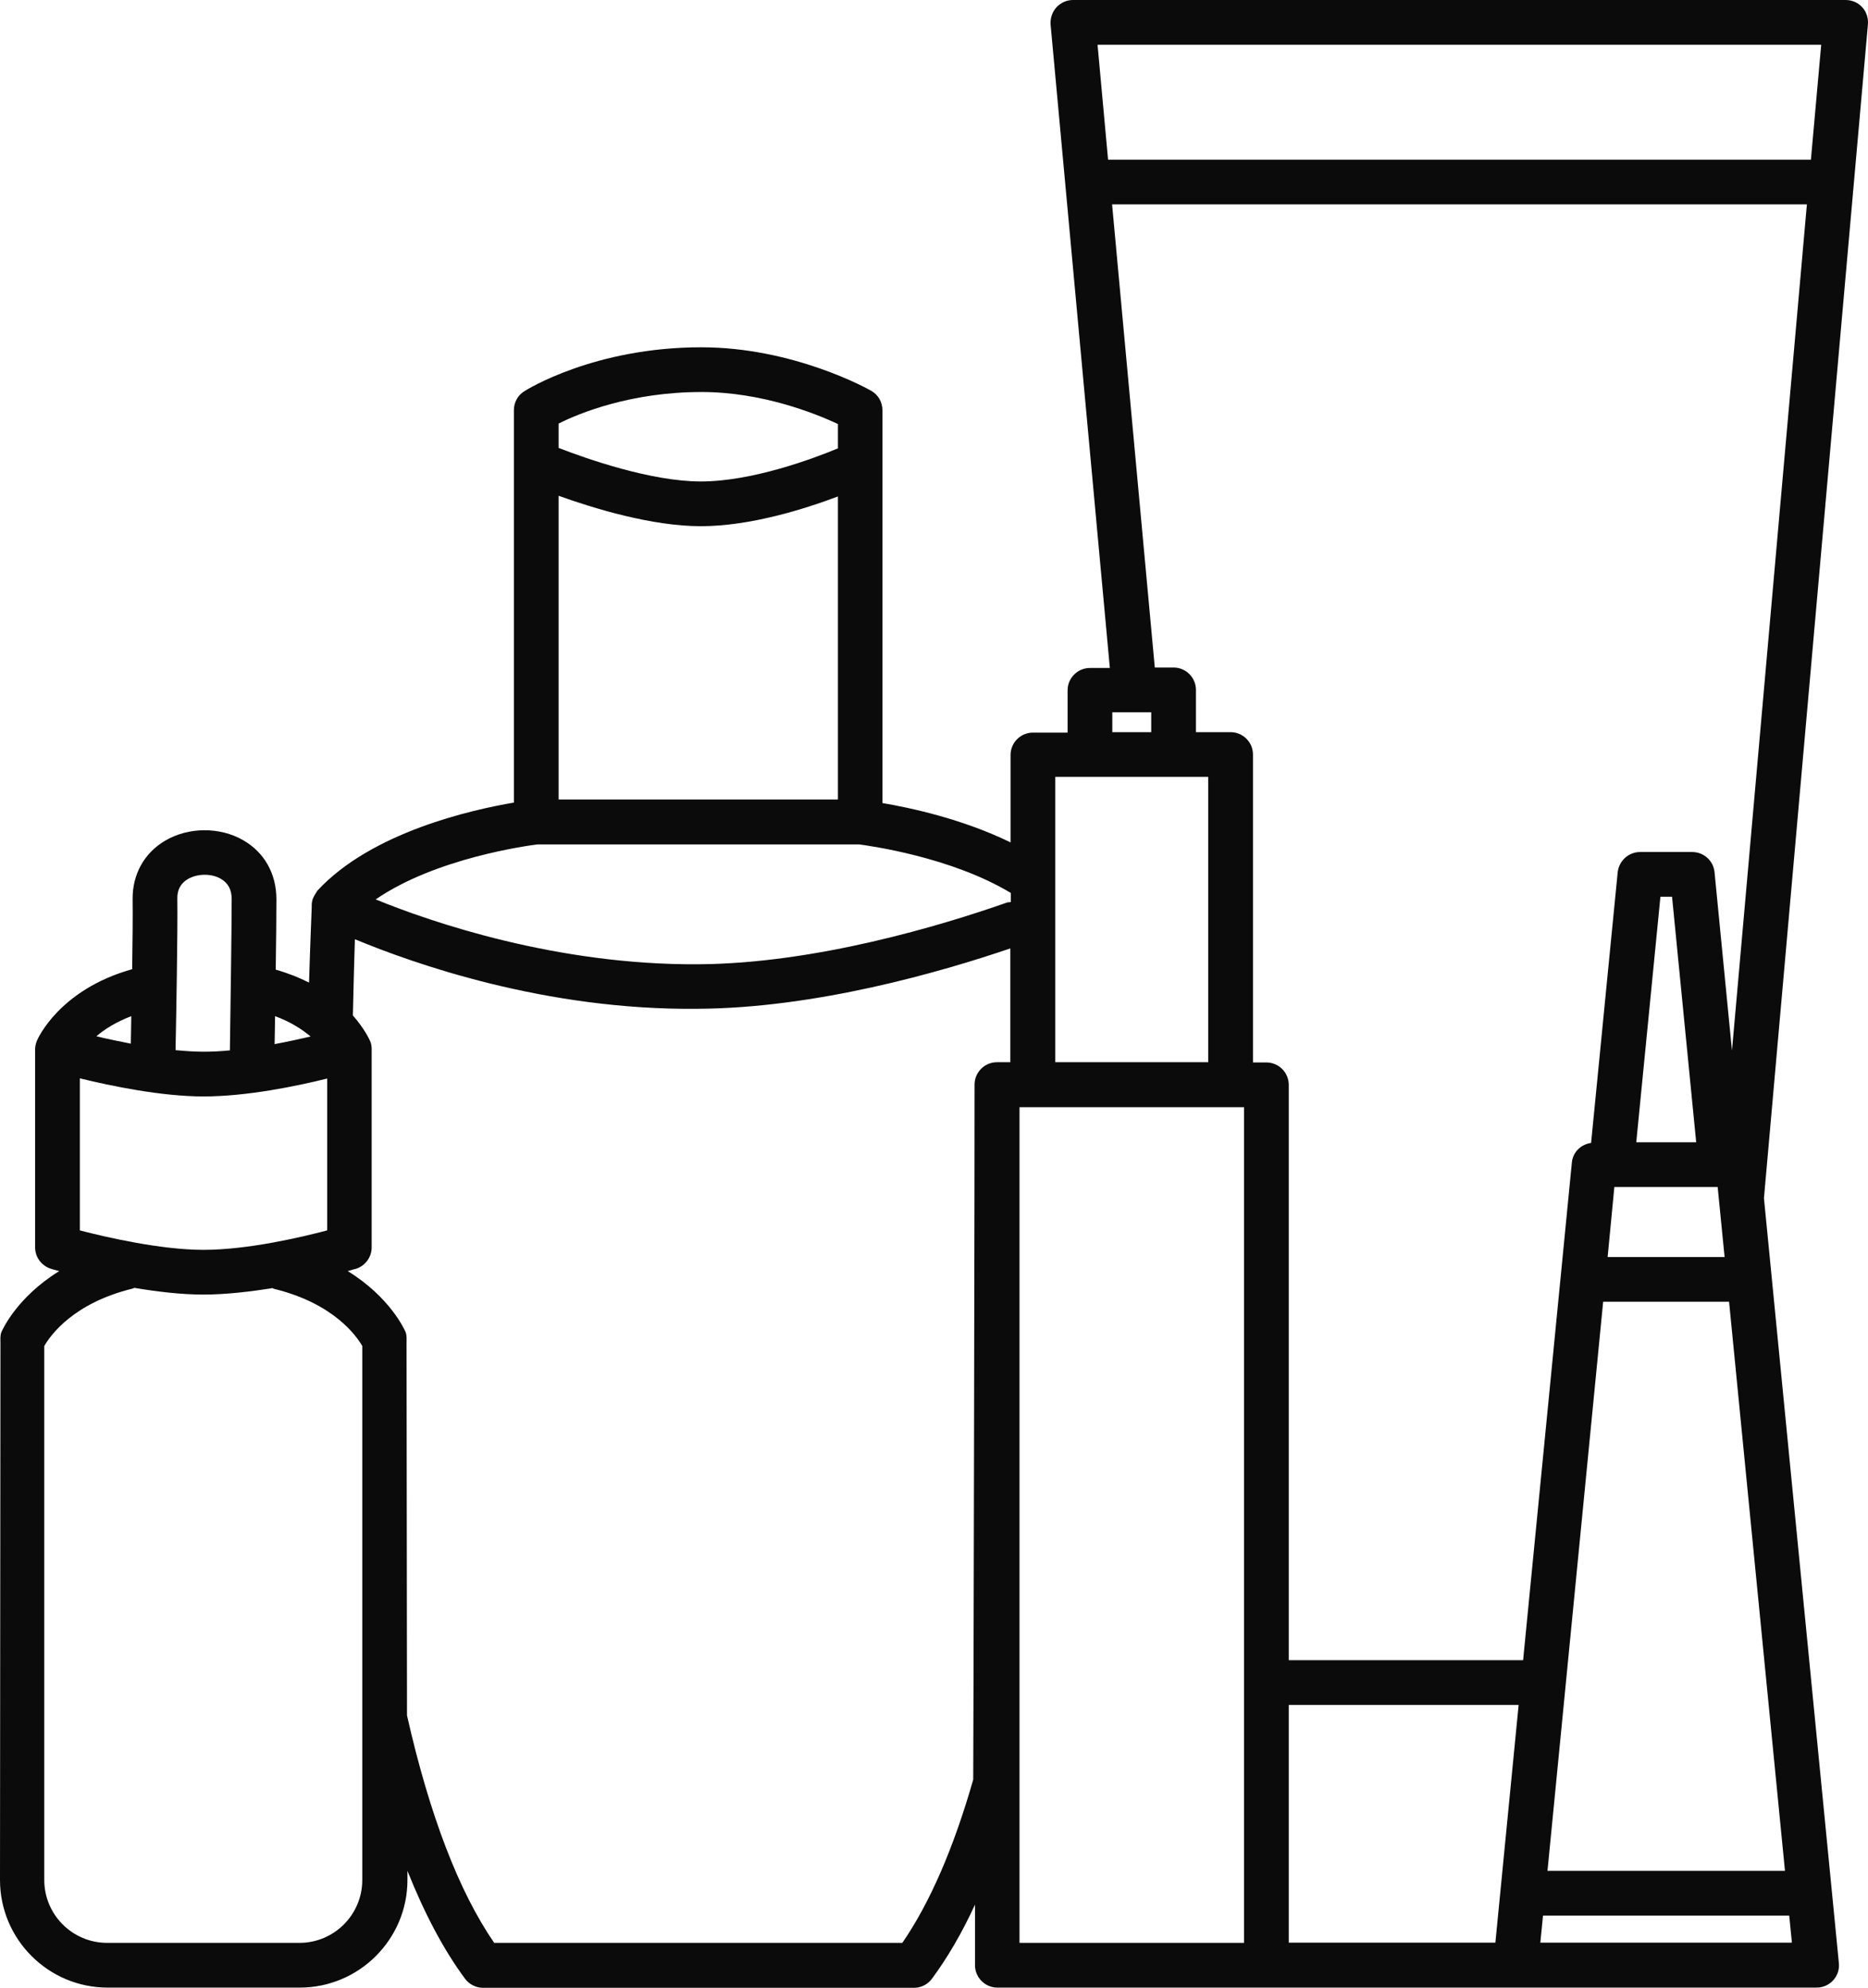 <?xml version="1.0" encoding="UTF-8"?> <svg xmlns="http://www.w3.org/2000/svg" width="892" height="949" viewBox="0 0 892 949" fill="none"><path d="M891.971 11.53C892.184 8.541 891.223 5.552 889.194 3.416C887.166 1.174 884.282 0 881.292 0H512.352C509.362 0 506.479 1.281 504.45 3.523C502.421 5.765 501.46 8.754 501.674 11.744L529.971 318.896H520.468C514.594 318.896 509.789 323.7 509.789 329.572V349.75H493.238C487.364 349.75 482.559 354.554 482.559 360.426V402.169C459.6 390.959 434.613 385.621 421.372 383.379V195.8C421.372 191.957 419.343 188.433 415.926 186.512C414.431 185.658 378.871 165.8 334.876 165.8C283.94 165.8 251.584 185.978 250.303 186.832C247.206 188.754 245.391 192.17 245.391 195.8V383.166C225.208 386.582 177.476 397.258 151.634 425.123C151.42 425.336 151.314 425.657 151.1 425.977C150.673 426.618 150.246 427.258 149.925 427.899C149.712 428.326 149.498 428.753 149.285 429.287C149.071 430.141 148.858 430.995 148.858 431.956V432.383V433.023C148.751 436.653 148.11 450.746 147.576 469.109C142.984 466.76 137.645 464.625 131.665 462.916C131.879 449.358 131.986 436.226 131.986 429.287C131.986 417.116 126.219 406.867 116.075 401.102C104.969 394.696 90.019 394.803 78.914 401.315C68.876 407.187 63.216 417.436 63.323 429.287C63.43 436.333 63.323 449.358 63.11 462.703C28.405 472.418 18.047 495.799 17.619 496.866C17.085 498.254 16.765 499.642 16.765 500.923V595.514C16.765 600.211 19.862 604.375 24.454 605.763C24.774 605.87 26.162 606.297 28.298 606.83C7.902 619.428 1.175 634.909 0.747 635.763C-3.26199e-06 637.578 0.214 639.393 0.214 641.208C0.214 649.001 0 897.541 0 897.541C0 925.833 23.065 948.893 51.363 948.893H143.198C171.496 948.893 194.561 925.833 194.561 897.541V893.164C202.784 913.769 211.967 931.064 222.112 944.73C224.141 947.399 227.344 949 230.654 949H436.428C439.845 949 442.942 947.399 444.971 944.73C452.339 934.801 459.28 922.95 465.58 909.285V938.217C465.58 944.089 470.386 948.893 476.259 948.893H867.517C870.507 948.893 873.39 947.612 875.419 945.37C877.448 943.128 878.409 940.139 878.089 937.15L842.316 572.026L891.971 11.53ZM770.877 566.688H820.212L823.522 600.105H767.674L770.877 566.688ZM781.342 545.336L792.875 428.112H798.428L809.96 545.336H781.342ZM765.538 621.457H825.658L852.354 893.164H738.949L765.538 621.457ZM869.653 21.352L864.741 76.228H529.117L524.098 21.352H869.653ZM531.039 97.58H862.819L827.046 501.564L818.717 416.369C818.183 410.924 813.591 406.76 808.038 406.76H783.157C777.711 406.76 773.12 410.924 772.479 416.369L759.772 545.656C754.966 546.297 751.015 550.034 750.588 555.051L727.309 792.595H615.399V517.898C615.399 512.027 610.594 507.222 604.721 507.222H598.313V360.212C598.313 354.34 593.508 349.536 587.635 349.536H571.083V329.358C571.083 323.486 566.278 318.682 560.405 318.682H551.435L531.039 97.58ZM531.146 340.034H549.727V349.536H531.146V340.034ZM503.916 370.888H576.957V507.116H503.916V370.888ZM482.559 430.675C482.025 430.781 481.384 430.675 480.851 430.888C449.776 441.778 389.443 460.034 333.381 460.354C265.787 460.781 206.094 440.283 179.398 429.393C208.23 409.536 252.332 403.664 256.71 403.13H410.266C415.071 403.771 454.154 409.109 482.666 426.297V430.675H482.559ZM38.122 587.4V514.802C52.965 518.432 76.992 523.45 97.174 523.45C117.89 523.45 141.596 518.539 156.226 514.909V587.4C143.732 590.71 118.21 596.688 97.174 596.688C76.885 596.688 50.829 590.71 38.122 587.4ZM266.748 236.69C283.406 242.668 311.17 251.209 334.663 251.209C358.262 251.209 384.317 242.988 400.121 237.01V381.671H266.748V236.69ZM334.983 187.152C363.922 187.152 389.336 197.401 400.121 202.419V214.056C388.055 219.074 359.009 229.857 334.663 229.857C310.743 229.857 279.669 218.86 266.748 213.843V202.206C276.785 197.188 301.346 187.152 334.983 187.152ZM148.324 494.838C143.305 496.012 137.432 497.294 131.131 498.468C131.238 494.838 131.238 490.247 131.345 485.123C138.927 487.899 144.373 491.528 148.324 494.838ZM89.699 419.678C94.291 417.009 100.911 416.902 105.503 419.571C108.92 421.6 110.629 424.696 110.629 429.18C110.629 443.806 109.988 486.19 109.774 501.457C105.503 501.884 101.232 502.098 97.174 502.098C92.903 502.098 88.418 501.777 83.826 501.35C84.146 485.763 84.894 444.447 84.68 429.073C84.573 424.803 86.282 421.707 89.699 419.678ZM62.469 498.254C56.489 497.08 50.829 495.906 46.024 494.731C49.868 491.422 55.208 488.005 62.682 485.123C62.576 490.141 62.576 494.624 62.469 498.254ZM142.984 927.541H51.15C34.598 927.541 21.143 914.089 21.143 897.541V642.595C24.026 637.578 34.919 622.097 63.43 615.158C63.75 615.051 63.857 614.944 64.177 614.838C74.963 616.653 86.602 618.04 97.067 618.04C107.852 618.04 119.492 616.652 130.17 614.944C130.384 615.051 130.491 615.158 130.704 615.265C159.322 622.204 170.214 637.791 172.991 642.595V897.541C172.991 914.089 159.536 927.541 142.984 927.541ZM464.726 849.605C455.329 882.488 443.903 908.644 430.875 927.541H235.994C219.122 903.093 205.133 866.58 194.348 818.965C194.348 818.965 194.134 641.635 194.134 641.208C194.134 639.393 194.348 637.578 193.6 635.763C193.173 634.909 186.446 619.428 166.05 606.83C168.186 606.19 169.681 605.763 169.894 605.763C174.379 604.375 177.476 600.211 177.476 595.514V500.923C177.476 500.923 177.476 500.923 177.476 500.817C177.476 499.429 177.262 498.041 176.622 496.76C176.408 496.333 174.166 491.208 168.506 484.802C168.826 470.71 169.147 457.792 169.467 448.397C197.017 459.82 260.234 482.454 333.381 481.6C389.443 481.279 448.922 464.198 482.452 452.774V507.116H476.045C470.172 507.116 465.367 511.92 465.367 517.792C465.474 517.898 464.833 848.965 464.726 849.605ZM486.83 528.575H594.042V927.541H486.83V528.575ZM615.399 813.947H725.173L714.068 927.434H615.399V813.947ZM735.532 927.434L736.813 914.516H854.383L855.664 927.434H735.532Z" fill="#0B0B0B"></path></svg> 